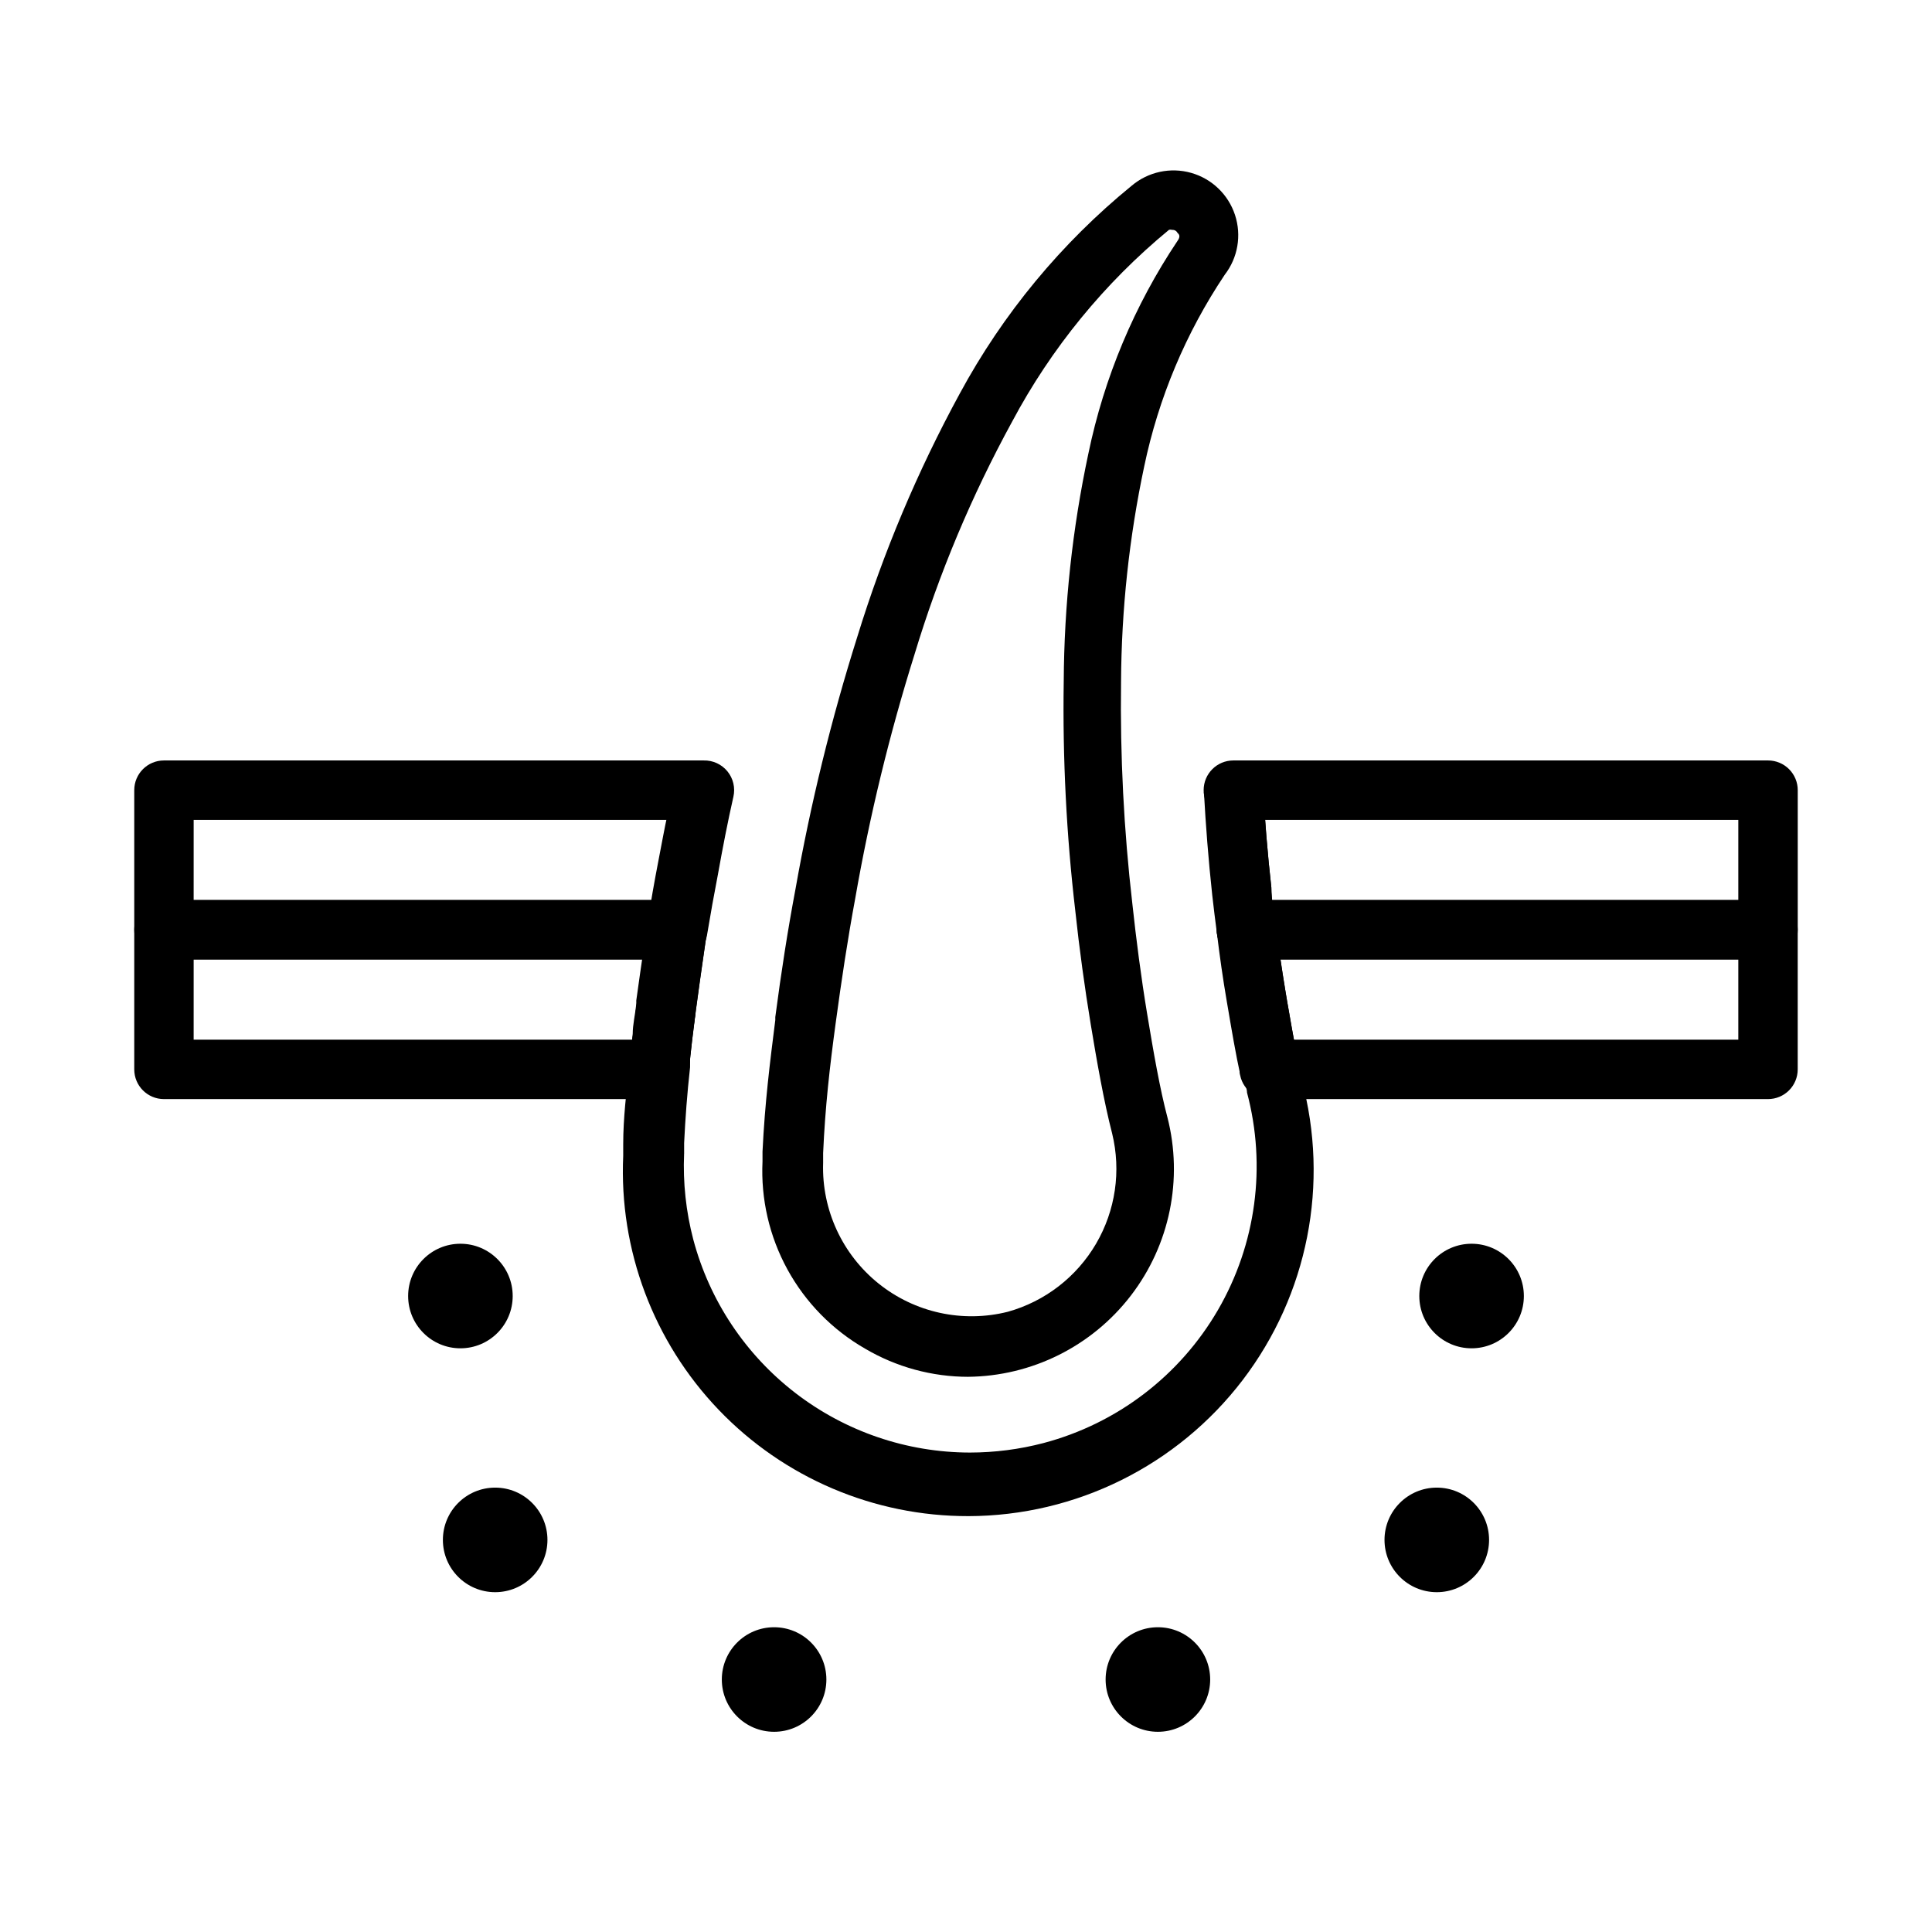<?xml version="1.0" encoding="UTF-8"?>
<!-- Uploaded to: ICON Repo, www.svgrepo.com, Generator: ICON Repo Mixer Tools -->
<svg fill="#000000" width="800px" height="800px" version="1.1" viewBox="144 144 512 512" xmlns="http://www.w3.org/2000/svg">
 <g>
  <path d="m323.48 398.27h-136.03c-4.348 0-7.871-3.523-7.871-7.871v-37c0-4.348 3.523-7.871 7.871-7.871h143.04c2.426-0.059 4.742 1.004 6.281 2.879 1.539 1.879 2.125 4.359 1.59 6.727-1.496 6.613-2.832 13.461-4.094 20.547-1.023 5.273-1.969 10.547-2.832 15.742-0.52 3.973-3.945 6.922-7.949 6.848zm-128.16-15.742h121.55c0.551-3.305 1.102-6.535 1.73-9.762 0.629-3.227 1.418-7.871 2.203-11.492h-125.48z"/>
  <path d="m318.68 435.27h-131.23c-4.348 0-7.871-3.523-7.871-7.871v-37c0-4.348 3.523-7.871 7.871-7.871h136.03c2.301 0 4.484 1.004 5.981 2.754 1.469 1.719 2.129 3.984 1.812 6.219l-0.867 6.062c-0.629 4.488-1.34 9.211-1.969 14.09-0.629 4.879-1.418 10.941-1.891 16.453-0.367 4.07-3.785 7.18-7.871 7.164zm-123.36-15.746h116.27l1.18-9.918c0.523-3.832 1.074-7.609 1.652-11.336h-119.1z"/>
  <path d="m612.54 398.27h-138.23c-4.348 0-7.871-3.523-7.871-7.871 0-4.348 3.523-7.871 7.871-7.871h130.36v-21.254h-133.82c-4.348 0-7.871-3.527-7.871-7.875 0-4.348 3.523-7.871 7.871-7.871h141.7c2.09 0 4.09 0.828 5.566 2.305s2.305 3.481 2.305 5.566v37c0 2.09-0.828 4.09-2.305 5.566-1.477 1.477-3.477 2.305-5.566 2.305z"/>
  <path d="m612.54 435.27h-132.17c-4.348 0-7.871-3.523-7.871-7.871 0-4.348 3.523-7.875 7.871-7.875h124.3v-21.254h-130.36c-4.348 0-7.871-3.523-7.871-7.871 0-4.348 3.523-7.871 7.871-7.871h138.23c2.09 0 4.09 0.828 5.566 2.305s2.305 3.481 2.305 5.566v37c0 2.086-0.828 4.09-2.305 5.566-1.477 1.477-3.477 2.305-5.566 2.305z"/>
  <path d="m326.55 428.1-15.742-1.496c0.629-5.746 1.258-11.258 1.969-17.004 0.707-5.746 1.34-9.684 2.047-14.328l0.867-5.984c0.945-5.824 1.891-11.258 2.914-16.531 1.34-7.164 2.676-14.168 4.25-21.02l15.352 3.387c-1.496 6.613-2.832 13.461-4.094 20.547-1.023 5.273-1.969 10.547-2.832 15.742l-0.867 5.902c-0.629 4.488-1.34 9.211-1.969 14.09-0.633 4.887-1.422 11.184-1.895 16.695z"/>
  <path d="m472.73 429.05c-1.258-5.746-2.363-12.281-3.148-16.926l-0.473-2.754c-1.023-5.984-1.891-12.043-2.598-17.949-0.473-3.465-0.867-6.848-1.258-10.234-1.023-9.445-1.73-18.656-2.203-27.316l15.664-1.102c0.473 8.344 1.18 17.32 2.203 26.449 0 3.305 0.707 6.535 1.18 9.918 0.707 5.746 1.574 11.57 2.519 17.32l0.473 2.832c0.789 4.41 1.812 10.707 2.992 16.215z"/>
  <path d="m400.63 545.79c-24.98 0.047-48.891-10.133-66.168-28.172-17.281-18.039-26.426-42.363-25.305-67.316v-3.07c0-7.008 0.867-13.777 1.574-20.859 0-1.18 0-2.441 0.473-3.856l0.473-4.566c0-2.363 0.629-4.961 0.945-7.871v-0.945c0.707-4.961 1.34-9.684 2.047-14.328l0.867-5.984c0.945-5.824 1.891-11.258 2.914-16.531 1.023-5.273 1.574-8.422 2.441-12.438 0.867-4.016 1.102-5.824 1.812-8.66l15.352 3.543c-0.629 2.676-1.18 5.434-1.73 7.871-0.867 4.094-1.652 7.871-2.363 12.203-1.023 5.352-1.969 10.629-2.832 15.742l-0.867 5.902c-0.629 4.488-1.34 9.211-1.969 14.09v0.867c0 2.519-0.629 4.879-0.867 7.32l-0.551 4.961v3.148c-0.789 7.086-1.258 13.539-1.574 20.074v2.832l-0.008 0.004c-0.328 7.664 0.496 15.332 2.441 22.75 4.297 16.164 13.809 30.457 27.062 40.664 13.25 10.203 29.5 15.75 46.227 15.777 6.586-0.004 13.148-0.848 19.52-2.519 19.48-5.152 36.109-17.84 46.223-35.262 10.117-17.426 12.887-38.156 7.703-57.625 0-1.102-0.629-2.441-1.023-3.938v-1.496c-1.258-5.902-2.363-12.438-3.148-17.082l-0.473-2.754c-1.023-5.984-1.891-12.043-2.598-17.949-0.473-3.465-0.867-6.848-1.258-10.234-1.023-9.445-1.73-18.656-2.203-27.316h14.953c0.473 8.344 1.18 17.32 2.203 26.449 0 3.305 0.707 6.535 1.18 9.918 0.707 5.746 1.574 11.57 2.519 17.32l0.473 2.832c0.789 4.41 1.812 10.707 2.992 16.215v1.418c0 1.18 0.551 2.281 0.867 3.227v0.004c7.438 27.523 1.656 56.941-15.648 79.598-17.309 22.656-44.168 35.977-72.676 36.043z"/>
  <path d="m400.63 508.87c-9.637 0-19.098-2.582-27.395-7.477-8.652-4.969-15.762-12.23-20.555-20.977-4.789-8.75-7.078-18.652-6.606-28.617v-2.598c0.629-13.066 1.969-23.617 3.387-34.875v-0.789c1.574-11.965 3.305-23.066 5.352-33.93v0.004c3.992-22.609 9.465-44.938 16.375-66.832 6.875-22.344 15.977-43.941 27.156-64.473 11.445-21.172 26.93-39.895 45.582-55.105 4.356-3.672 10.254-4.945 15.738-3.391 5.484 1.551 9.84 5.727 11.621 11.141 1.785 5.414 0.766 11.359-2.723 15.867-10.301 15.398-17.543 32.637-21.332 50.773-3.984 18.793-6.043 37.941-6.141 57.152-0.262 19.617 0.738 39.234 2.992 58.727 1.023 9.445 2.281 19.285 3.938 29.285 1.652 9.996 3.387 19.918 5.352 27.316v-0.004c4.211 16.414 0.641 33.855-9.691 47.289-10.328 13.434-26.262 21.367-43.207 21.512zm54-303.94c-0.277-0.098-0.582-0.098-0.863 0-17.059 14.059-31.184 31.34-41.566 50.852-10.703 19.578-19.359 40.207-25.82 61.562-6.664 21.227-11.922 42.867-15.742 64.785-1.969 10.629-3.621 21.492-5.195 33.141-1.574 11.652-2.754 21.965-3.305 34.32v2.676l-0.004 0.004c-0.375 12.336 5.062 24.137 14.684 31.871s22.312 10.504 34.281 7.488c9.832-2.75 18.211-9.215 23.367-18.027 5.156-8.816 6.684-19.285 4.266-29.203-2.203-8.5-4.094-19.363-5.668-28.891-1.574-9.523-3.07-20.387-4.094-30.07v-0.004c-2.359-20.168-3.387-40.469-3.07-60.77 0.105-20.324 2.293-40.582 6.531-60.457 4.168-20.137 12.188-39.273 23.617-56.363 0.629-0.867 0.707-1.574 0-2.125-0.262-0.535-0.824-0.848-1.418-0.789z"/>
  <path d="m538.62 552.09c0 7.652-6.203 13.855-13.855 13.855-7.652 0-13.855-6.203-13.855-13.855 0-7.652 6.203-13.855 13.855-13.855 7.652 0 13.855 6.203 13.855 13.855"/>
  <path d="m464.71 589.09c0 7.648-6.203 13.852-13.855 13.852-7.652 0-13.855-6.203-13.855-13.852 0-7.652 6.203-13.855 13.855-13.855 7.652 0 13.855 6.203 13.855 13.855"/>
  <path d="m547.84 487.46c0 7.652-6.203 13.855-13.855 13.855-7.652 0-13.855-6.203-13.855-13.855 0-7.652 6.203-13.855 13.855-13.855 7.652 0 13.855 6.203 13.855 13.855"/>
  <path d="m289.08 552.09c0 7.652-6.203 13.855-13.855 13.855-7.652 0-13.855-6.203-13.855-13.855 0-7.652 6.203-13.855 13.855-13.855 7.652 0 13.855 6.203 13.855 13.855"/>
  <path d="m363 589.09c0 7.648-6.203 13.852-13.855 13.852-7.652 0-13.855-6.203-13.855-13.852 0-7.652 6.203-13.855 13.855-13.855 7.652 0 13.855 6.203 13.855 13.855"/>
  <path d="m279.87 487.46c0 7.652-6.203 13.855-13.855 13.855s-13.855-6.203-13.855-13.855c0-7.652 6.203-13.855 13.855-13.855s13.855 6.203 13.855 13.855"/>
 </g>
</svg>